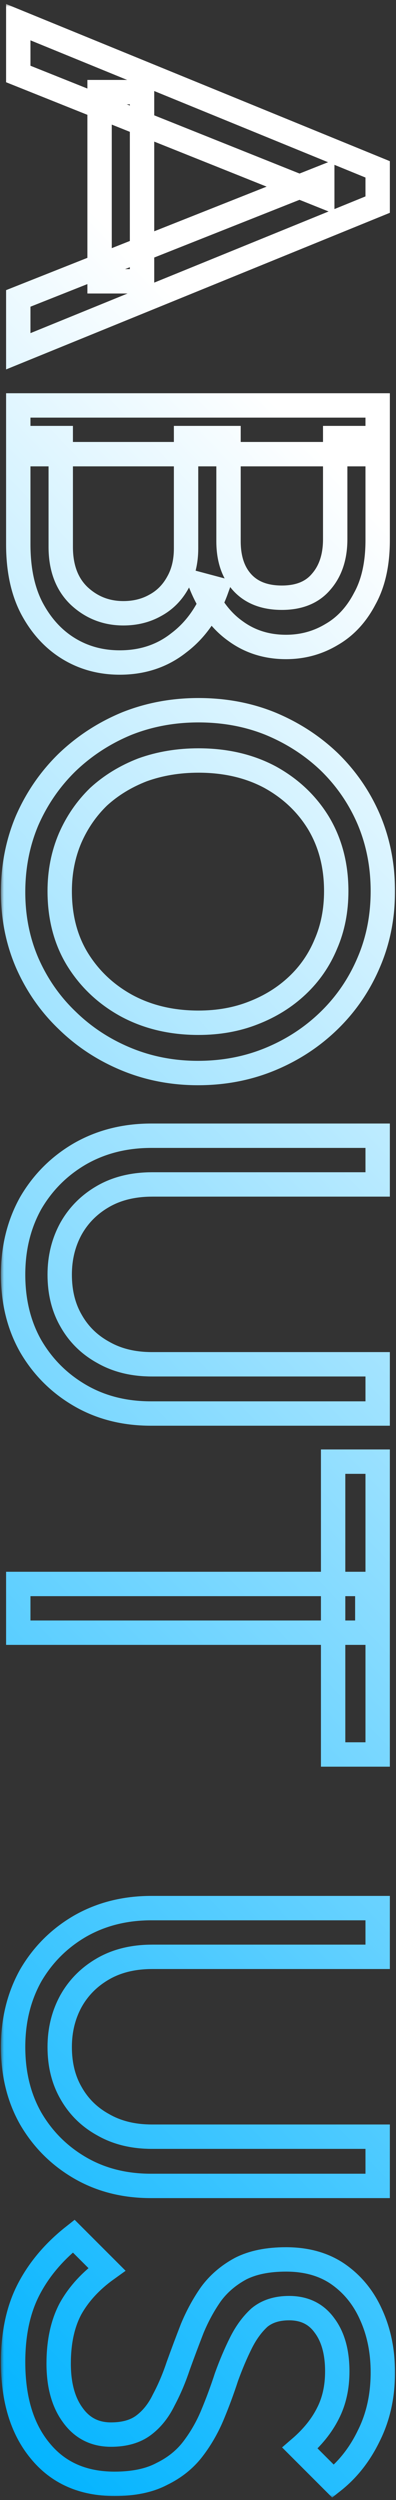 <svg width="65" height="410" viewBox="0 0 65 410" fill="none" xmlns="http://www.w3.org/2000/svg">
<rect x="0" y="0" width="65" height="410" fill="#333333" stroke="none"/>
<mask id="path-1-outside-1_351_15" maskUnits="userSpaceOnUse" x="0.15" y="0.635" width="65" height="409" fill="black">
<rect fill="white" x="0.15" y="0.635" width="65" height="409"/>
<path d="M3 3.635L61.99 27.775V33.555L3 57.61L3 48.94L52.895 29.135V32.11L3 12.135L3 3.635ZM16.345 15.11H23.315V46.135H16.345L16.345 15.11ZM3 71.846H9.97L9.97 89.695C9.97 93.096 10.962 95.759 12.945 97.686C14.985 99.612 17.422 100.576 20.255 100.576C22.182 100.576 23.91 100.151 25.44 99.3C27.027 98.451 28.273 97.204 29.18 95.561C30.087 93.974 30.54 92.104 30.54 89.951L30.54 71.846H37.51V88.76C37.51 91.594 38.247 93.832 39.72 95.475C41.25 97.175 43.432 98.025 46.265 98.025C49.098 98.025 51.252 97.147 52.725 95.391C54.255 93.634 55.02 91.311 55.02 88.421V71.846H61.99V88.591C61.99 92.444 61.282 95.645 59.865 98.195C58.505 100.802 56.692 102.757 54.425 104.061C52.158 105.421 49.665 106.101 46.945 106.101C43.772 106.101 40.995 105.222 38.615 103.466C36.235 101.766 34.365 99.244 33.005 95.9L35.555 96.581C34.195 100.377 32.127 103.324 29.35 105.421C26.63 107.574 23.4 108.651 19.66 108.651C16.543 108.651 13.738 107.886 11.245 106.356C8.752 104.826 6.74 102.616 5.21 99.725C3.737 96.892 3 93.407 3 89.27L3 71.846ZM3 66.49L61.99 66.49V74.481H3L3 66.49ZM2.15 146.31C2.15 142.116 2.915 138.206 4.445 134.579C6.032 130.953 8.213 127.78 10.99 125.06C13.823 122.34 17.082 120.215 20.765 118.685C24.448 117.211 28.387 116.475 32.58 116.475C36.83 116.475 40.768 117.211 44.395 118.685C48.078 120.215 51.308 122.311 54.085 124.975C56.862 127.695 59.015 130.839 60.545 134.41C62.075 138.036 62.84 141.946 62.84 146.14C62.84 150.333 62.075 154.215 60.545 157.785C59.015 161.411 56.862 164.585 54.085 167.305C51.308 170.025 48.078 172.15 44.395 173.68C40.712 175.21 36.745 175.975 32.495 175.975C28.302 175.975 24.363 175.21 20.68 173.68C16.997 172.15 13.767 170.025 10.99 167.305C8.213 164.641 6.032 161.496 4.445 157.87C2.915 154.3 2.15 150.446 2.15 146.31ZM9.8 146.14C9.8 150.39 10.763 154.101 12.69 157.275C14.673 160.505 17.365 163.054 20.765 164.924C24.222 166.794 28.16 167.73 32.58 167.73C35.867 167.73 38.87 167.191 41.59 166.115C44.367 165.038 46.775 163.536 48.815 161.609C50.855 159.683 52.413 157.416 53.49 154.81C54.623 152.203 55.19 149.313 55.19 146.14C55.19 141.946 54.227 138.235 52.3 135.005C50.373 131.831 47.71 129.31 44.31 127.44C40.91 125.626 37 124.72 32.58 124.72C29.293 124.72 26.233 125.23 23.4 126.25C20.623 127.326 18.215 128.8 16.175 130.67C14.192 132.596 12.633 134.863 11.5 137.469C10.367 140.133 9.8 143.023 9.8 146.14ZM2.15 209.035C2.15 204.672 3.113 200.762 5.04 197.305C7.023 193.905 9.715 191.213 13.115 189.23C16.572 187.247 20.482 186.255 24.845 186.255H61.99V194.245H25.015C21.898 194.245 19.207 194.897 16.94 196.2C14.673 197.503 12.917 199.26 11.67 201.47C10.423 203.737 9.8 206.258 9.8 209.035C9.8 211.925 10.423 214.447 11.67 216.6C12.917 218.81 14.673 220.538 16.94 221.785C19.207 223.088 21.87 223.74 24.93 223.74H61.99V231.815H24.76C20.397 231.815 16.515 230.823 13.115 228.84C9.715 226.857 7.023 224.165 5.04 220.765C3.113 217.365 2.15 213.455 2.15 209.035ZM3 259.767H60.29V267.757H3L3 259.767ZM54.68 239.707H61.99L61.99 287.732H54.68L54.68 239.707ZM2.15 335.705C2.15 331.341 3.113 327.431 5.04 323.975C7.023 320.575 9.715 317.883 13.115 315.9C16.572 313.916 20.482 312.925 24.845 312.925H61.99V320.915H25.015C21.898 320.915 19.207 321.566 16.94 322.87C14.673 324.173 12.917 325.93 11.67 328.14C10.423 330.406 9.8 332.928 9.8 335.705C9.8 338.595 10.423 341.116 11.67 343.27C12.917 345.48 14.673 347.208 16.94 348.455C19.207 349.758 21.87 350.41 24.93 350.41H61.99L61.99 358.485H24.76C20.397 358.485 16.515 357.493 13.115 355.51C9.715 353.526 7.023 350.835 5.04 347.435C3.113 344.035 2.15 340.125 2.15 335.705ZM2.15 387.368C2.15 382.721 3 378.755 4.7 375.468C6.4 372.182 8.865 369.263 12.095 366.713L17.535 372.153C14.928 374.023 12.945 376.177 11.585 378.613C10.282 381.05 9.63 384.053 9.63 387.623C9.63 391.137 10.395 393.942 11.925 396.038C13.455 398.192 15.552 399.268 18.215 399.268C20.425 399.268 22.21 398.758 23.57 397.738C24.93 396.718 26.035 395.33 26.885 393.573C27.792 391.873 28.585 390.003 29.265 387.963C30.002 385.923 30.767 383.883 31.56 381.843C32.41 379.803 33.43 377.933 34.62 376.233C35.867 374.533 37.482 373.145 39.465 372.068C41.448 371.048 43.942 370.538 46.945 370.538C50.288 370.538 53.122 371.332 55.445 372.918C57.825 374.562 59.638 376.772 60.885 379.548C62.188 382.382 62.84 385.555 62.84 389.068C62.84 392.922 62.075 396.378 60.545 399.438C59.072 402.498 57.117 404.992 54.68 406.918L49.24 401.478C51.28 399.722 52.81 397.823 53.83 395.783C54.85 393.8 55.36 391.505 55.36 388.898C55.36 385.725 54.652 383.203 53.235 381.333C51.875 379.463 49.948 378.528 47.455 378.528C45.472 378.528 43.857 379.038 42.61 380.058C41.42 381.135 40.4 382.523 39.55 384.223C38.7 385.923 37.907 387.793 37.17 389.833C36.49 391.93 35.725 393.998 34.875 396.038C34.025 398.078 32.948 399.948 31.645 401.648C30.342 403.348 28.642 404.708 26.545 405.728C24.505 406.805 21.927 407.343 18.81 407.343C13.597 407.343 9.517 405.53 6.57 401.903C3.623 398.333 2.15 393.488 2.15 387.368Z"/>
</mask>
<path d="M3 3.635L61.99 27.775V33.555L3 57.61L3 48.94L52.895 29.135V32.11L3 12.135L3 3.635ZM16.345 15.11H23.315V46.135H16.345L16.345 15.11ZM3 71.846H9.97L9.97 89.695C9.97 93.096 10.962 95.759 12.945 97.686C14.985 99.612 17.422 100.576 20.255 100.576C22.182 100.576 23.91 100.151 25.44 99.3C27.027 98.451 28.273 97.204 29.18 95.561C30.087 93.974 30.54 92.104 30.54 89.951L30.54 71.846H37.51V88.76C37.51 91.594 38.247 93.832 39.72 95.475C41.25 97.175 43.432 98.025 46.265 98.025C49.098 98.025 51.252 97.147 52.725 95.391C54.255 93.634 55.02 91.311 55.02 88.421V71.846H61.99V88.591C61.99 92.444 61.282 95.645 59.865 98.195C58.505 100.802 56.692 102.757 54.425 104.061C52.158 105.421 49.665 106.101 46.945 106.101C43.772 106.101 40.995 105.222 38.615 103.466C36.235 101.766 34.365 99.244 33.005 95.9L35.555 96.581C34.195 100.377 32.127 103.324 29.35 105.421C26.63 107.574 23.4 108.651 19.66 108.651C16.543 108.651 13.738 107.886 11.245 106.356C8.752 104.826 6.74 102.616 5.21 99.725C3.737 96.892 3 93.407 3 89.27L3 71.846ZM3 66.49L61.99 66.49V74.481H3L3 66.49ZM2.15 146.31C2.15 142.116 2.915 138.206 4.445 134.579C6.032 130.953 8.213 127.78 10.99 125.06C13.823 122.34 17.082 120.215 20.765 118.685C24.448 117.211 28.387 116.475 32.58 116.475C36.83 116.475 40.768 117.211 44.395 118.685C48.078 120.215 51.308 122.311 54.085 124.975C56.862 127.695 59.015 130.839 60.545 134.41C62.075 138.036 62.84 141.946 62.84 146.14C62.84 150.333 62.075 154.215 60.545 157.785C59.015 161.411 56.862 164.585 54.085 167.305C51.308 170.025 48.078 172.15 44.395 173.68C40.712 175.21 36.745 175.975 32.495 175.975C28.302 175.975 24.363 175.21 20.68 173.68C16.997 172.15 13.767 170.025 10.99 167.305C8.213 164.641 6.032 161.496 4.445 157.87C2.915 154.3 2.15 150.446 2.15 146.31ZM9.8 146.14C9.8 150.39 10.763 154.101 12.69 157.275C14.673 160.505 17.365 163.054 20.765 164.924C24.222 166.794 28.16 167.73 32.58 167.73C35.867 167.73 38.87 167.191 41.59 166.115C44.367 165.038 46.775 163.536 48.815 161.609C50.855 159.683 52.413 157.416 53.49 154.81C54.623 152.203 55.19 149.313 55.19 146.14C55.19 141.946 54.227 138.235 52.3 135.005C50.373 131.831 47.71 129.31 44.31 127.44C40.91 125.626 37 124.72 32.58 124.72C29.293 124.72 26.233 125.23 23.4 126.25C20.623 127.326 18.215 128.8 16.175 130.67C14.192 132.596 12.633 134.863 11.5 137.469C10.367 140.133 9.8 143.023 9.8 146.14ZM2.15 209.035C2.15 204.672 3.113 200.762 5.04 197.305C7.023 193.905 9.715 191.213 13.115 189.23C16.572 187.247 20.482 186.255 24.845 186.255H61.99V194.245H25.015C21.898 194.245 19.207 194.897 16.94 196.2C14.673 197.503 12.917 199.26 11.67 201.47C10.423 203.737 9.8 206.258 9.8 209.035C9.8 211.925 10.423 214.447 11.67 216.6C12.917 218.81 14.673 220.538 16.94 221.785C19.207 223.088 21.87 223.74 24.93 223.74H61.99V231.815H24.76C20.397 231.815 16.515 230.823 13.115 228.84C9.715 226.857 7.023 224.165 5.04 220.765C3.113 217.365 2.15 213.455 2.15 209.035ZM3 259.767H60.29V267.757H3L3 259.767ZM54.68 239.707H61.99L61.99 287.732H54.68L54.68 239.707ZM2.15 335.705C2.15 331.341 3.113 327.431 5.04 323.975C7.023 320.575 9.715 317.883 13.115 315.9C16.572 313.916 20.482 312.925 24.845 312.925H61.99V320.915H25.015C21.898 320.915 19.207 321.566 16.94 322.87C14.673 324.173 12.917 325.93 11.67 328.14C10.423 330.406 9.8 332.928 9.8 335.705C9.8 338.595 10.423 341.116 11.67 343.27C12.917 345.48 14.673 347.208 16.94 348.455C19.207 349.758 21.87 350.41 24.93 350.41H61.99L61.99 358.485H24.76C20.397 358.485 16.515 357.493 13.115 355.51C9.715 353.526 7.023 350.835 5.04 347.435C3.113 344.035 2.15 340.125 2.15 335.705ZM2.15 387.368C2.15 382.721 3 378.755 4.7 375.468C6.4 372.182 8.865 369.263 12.095 366.713L17.535 372.153C14.928 374.023 12.945 376.177 11.585 378.613C10.282 381.05 9.63 384.053 9.63 387.623C9.63 391.137 10.395 393.942 11.925 396.038C13.455 398.192 15.552 399.268 18.215 399.268C20.425 399.268 22.21 398.758 23.57 397.738C24.93 396.718 26.035 395.33 26.885 393.573C27.792 391.873 28.585 390.003 29.265 387.963C30.002 385.923 30.767 383.883 31.56 381.843C32.41 379.803 33.43 377.933 34.62 376.233C35.867 374.533 37.482 373.145 39.465 372.068C41.448 371.048 43.942 370.538 46.945 370.538C50.288 370.538 53.122 371.332 55.445 372.918C57.825 374.562 59.638 376.772 60.885 379.548C62.188 382.382 62.84 385.555 62.84 389.068C62.84 392.922 62.075 396.378 60.545 399.438C59.072 402.498 57.117 404.992 54.68 406.918L49.24 401.478C51.28 399.722 52.81 397.823 53.83 395.783C54.85 393.8 55.36 391.505 55.36 388.898C55.36 385.725 54.652 383.203 53.235 381.333C51.875 379.463 49.948 378.528 47.455 378.528C45.472 378.528 43.857 379.038 42.61 380.058C41.42 381.135 40.4 382.523 39.55 384.223C38.7 385.923 37.907 387.793 37.17 389.833C36.49 391.93 35.725 393.998 34.875 396.038C34.025 398.078 32.948 399.948 31.645 401.648C30.342 403.348 28.642 404.708 26.545 405.728C24.505 406.805 21.927 407.343 18.81 407.343C13.597 407.343 9.517 405.53 6.57 401.903C3.623 398.333 2.15 393.488 2.15 387.368Z" stroke="url(#paint0_linear_351_15)" stroke-width="4" mask="url(#path-1-outside-1_351_15)"/>
<defs>
<linearGradient id="paint0_linear_351_15" x1="49.9" y1="71.093" x2="-142.915" y2="253.735" gradientUnits="userSpaceOnUse">
<stop stop-color="white"/>
<stop offset="1" stop-color="#00B3FF"/>
</linearGradient>
</defs>
</svg>
